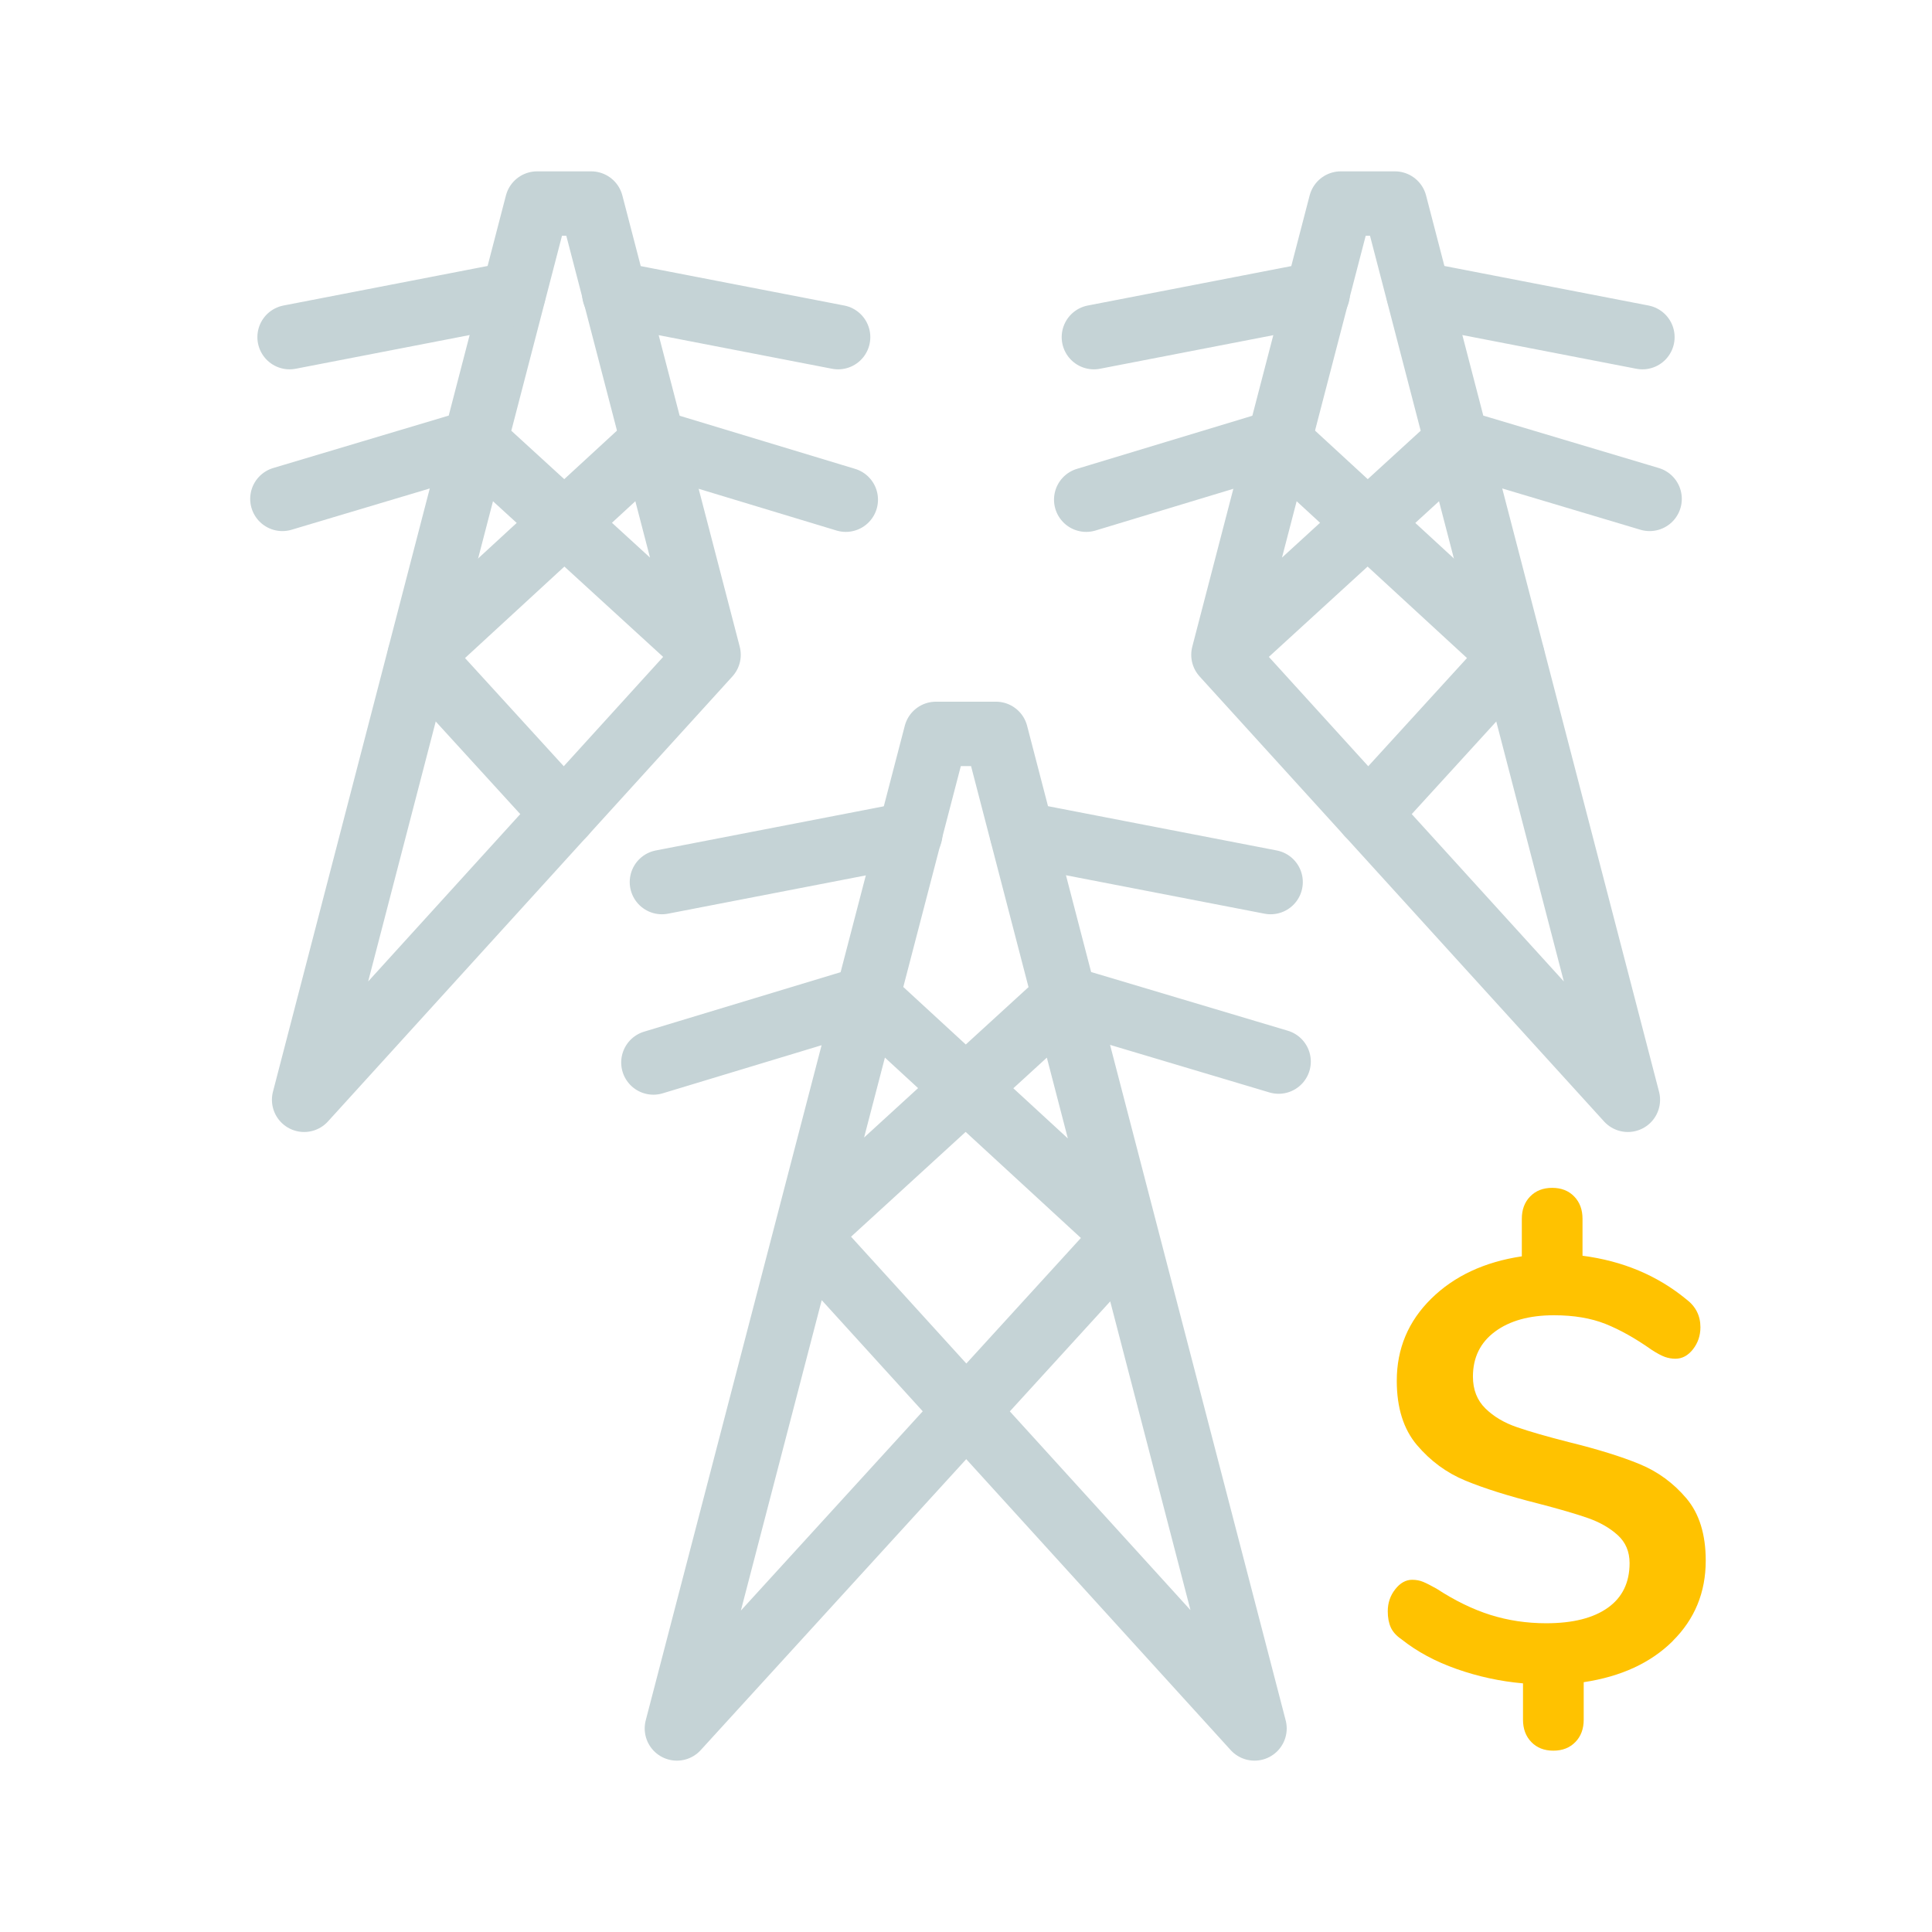 <?xml version="1.0" encoding="UTF-8"?><svg id="uuid-e49262e3-740f-4b03-8a04-b8775a552add" xmlns="http://www.w3.org/2000/svg" xmlns:xlink="http://www.w3.org/1999/xlink" viewBox="0 0 36 36"><defs><clipPath id="uuid-28dfbf20-b022-494b-9caa-0a5d7b573c43"><rect width="36" height="36" fill="none"/></clipPath></defs><g id="uuid-2f49d807-58be-4cec-9057-cd36468ee286"><g clip-path="url(#uuid-28dfbf20-b022-494b-9caa-0a5d7b573c43)"><g id="uuid-4bbf9d50-4436-477d-96cd-97a8af1eccc3"><polyline points="23.825 19.781 19.838 18.591 15.012 23.005 23.376 32.207 18.558 13.675 17.44 13.675 12.613 32.207 20.987 23.031 16.163 18.591 12.175 19.798" fill="none" stroke="#c5d3d6" stroke-linecap="round" stroke-linejoin="round" stroke-width="1.2"/><line x1="16.962" y1="15.54" x2="12.334" y2="16.436" fill="none" stroke="#c5d3d6" stroke-linecap="round" stroke-linejoin="round" stroke-width="1.2"/><line x1="19.047" y1="15.54" x2="23.676" y2="16.436" fill="none" stroke="#c5d3d6" stroke-linecap="round" stroke-linejoin="round" stroke-width="1.2"/></g><g id="uuid-fd0a527b-6e31-4514-8fcb-e9d44e1af89c"><polyline points="25.494 15.169 28.181 12.225 23.834 8.223 20.24 9.311" fill="none" stroke="#c5d3d6" stroke-linecap="round" stroke-linejoin="round" stroke-width="1.2"/><polyline points="30.738 9.296 27.146 8.223 22.797 12.201 30.333 20.493 25.992 3.793 24.984 3.793 22.797 12.201" fill="none" stroke="#c5d3d6" stroke-linecap="round" stroke-linejoin="round" stroke-width="1.2"/><line x1="24.554" y1="5.474" x2="20.383" y2="6.282" fill="none" stroke="#c5d3d6" stroke-linecap="round" stroke-linejoin="round" stroke-width="1.2"/><line x1="26.433" y1="5.474" x2="30.604" y2="6.282" fill="none" stroke="#c5d3d6" stroke-linecap="round" stroke-linejoin="round" stroke-width="1.2"/></g><g id="uuid-b59f8c7b-efe3-43be-a18e-db5b0d7008ce"><polyline points="10.506 15.169 7.819 12.225 12.166 8.223 15.76 9.311" fill="none" stroke="#c5d3d6" stroke-linecap="round" stroke-linejoin="round" stroke-width="1.2"/><polyline points="5.262 9.296 8.854 8.223 13.203 12.201 5.667 20.493 10.008 3.793 11.016 3.793 13.203 12.201" fill="none" stroke="#c5d3d6" stroke-linecap="round" stroke-linejoin="round" stroke-width="1.2"/><line x1="11.446" y1="5.474" x2="15.617" y2="6.282" fill="none" stroke="#c5d3d6" stroke-linecap="round" stroke-linejoin="round" stroke-width="1.2"/><line x1="9.567" y1="5.474" x2="5.396" y2="6.282" fill="none" stroke="#c5d3d6" stroke-linecap="round" stroke-linejoin="round" stroke-width="1.2"/></g><path d="M31.169,30.579c-.411.407-.964.662-1.659.766v.699c0,.17-.051.309-.155.416-.104.107-.24.161-.411.161-.17,0-.307-.054-.41-.161-.104-.107-.155-.246-.155-.416v-.677c-.422-.037-.833-.126-1.232-.266-.4-.14-.744-.326-1.032-.555-.097-.066-.163-.14-.2-.222s-.056-.181-.056-.3c0-.155.046-.292.139-.41.092-.118.198-.177.316-.177.074,0,.143.013.205.039.063.026.146.069.25.127.34.222.675.385,1.004.489.329.103.675.155,1.038.155.496,0,.878-.096,1.149-.289.27-.192.405-.47.405-.832,0-.214-.074-.388-.222-.522s-.332-.239-.554-.317-.533-.168-.932-.272c-.555-.14-1.006-.283-1.354-.427-.348-.144-.647-.364-.899-.66-.251-.296-.377-.695-.377-1.199,0-.599.214-1.109.643-1.531s.992-.684,1.687-.788v-.699c0-.17.051-.309.155-.416.104-.107.24-.161.411-.161.17,0,.307.054.41.161.104.107.155.246.155.416v.688c.748.097,1.391.366,1.932.81.177.133.265.307.265.522,0,.155-.046.292-.138.41-.093.118-.201.177-.328.177-.066,0-.131-.011-.194-.033-.062-.022-.146-.066-.249-.133-.303-.214-.591-.375-.861-.483-.27-.107-.59-.161-.959-.161-.459,0-.825.102-1.099.305s-.411.483-.411.838c0,.244.078.442.233.594.155.152.351.268.589.349.237.082.558.174.965.278.54.133.98.27,1.32.41s.63.354.871.638c.24.285.36.671.36,1.16,0,.592-.205,1.091-.616,1.498Z" fill="#ffc200"/></g></g></svg>